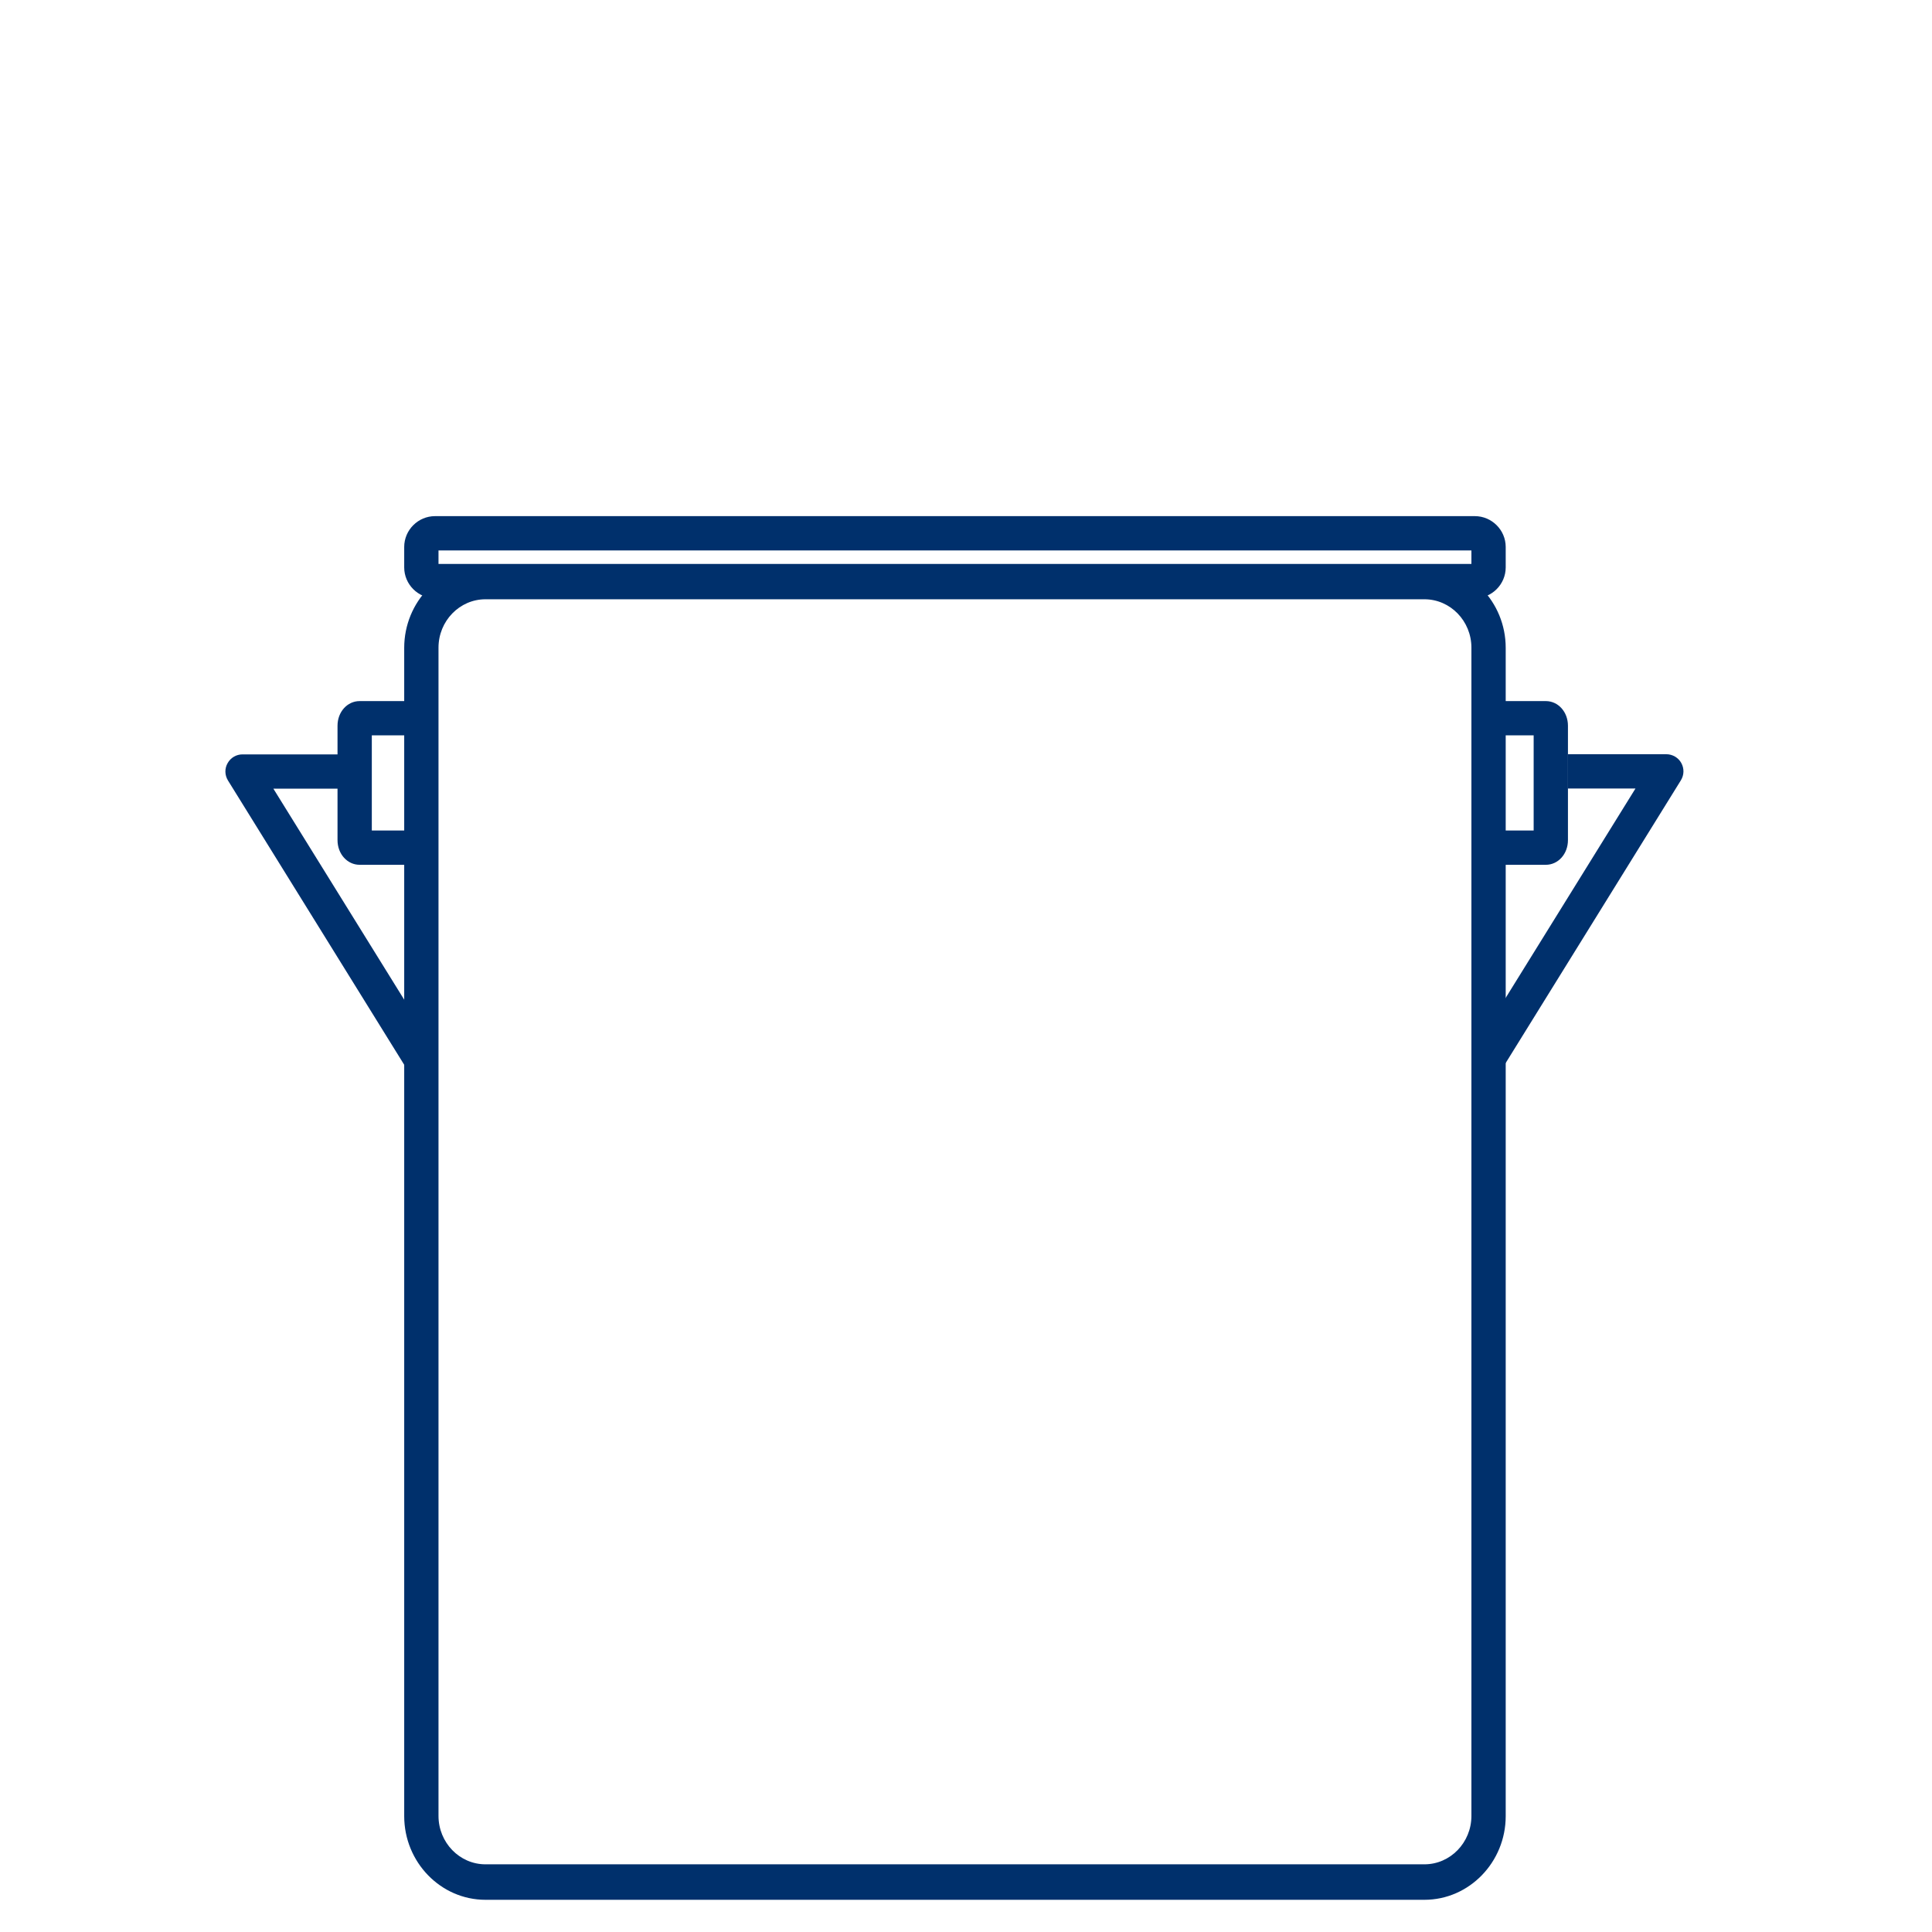 <svg width="60" height="60" viewBox="0 0 60 60" fill="none" xmlns="http://www.w3.org/2000/svg">
<path d="M0 0H60V60H0V0Z" fill="white"/>
<path d="M44.237 59H15.076C13.687 59 12.553 57.832 12.553 56.401V20.119C12.553 18.688 13.687 17.52 15.076 17.52H44.237C45.627 17.52 46.761 18.688 46.761 20.119V56.401C46.761 57.832 45.627 59 44.237 59ZM15.076 18.611C14.273 18.611 13.618 19.285 13.618 20.113V56.395C13.618 57.223 14.273 57.898 15.076 57.898H44.237C45.041 57.898 45.696 57.223 45.696 56.395V20.113C45.696 19.285 45.041 18.611 44.237 18.611H15.076Z" fill="#00306C"/>
<path d="M45.802 18.579H13.511C12.984 18.579 12.553 18.148 12.553 17.621V16.987C12.553 16.46 12.984 16.029 13.511 16.029H45.802C46.329 16.029 46.761 16.46 46.761 16.987V17.621C46.761 18.148 46.329 18.579 45.802 18.579ZM13.618 17.514H45.696V17.094H13.618V17.514Z" fill="#00306C"/>
<path d="M12.633 33.197L7.079 24.237C6.978 24.072 6.973 23.865 7.069 23.7C7.165 23.529 7.34 23.428 7.532 23.428H10.588V24.493H8.49L13.543 32.643L12.638 33.202L12.633 33.197Z" fill="#00306C"/>
<path d="M12.852 26.857H11.169C10.786 26.857 10.482 26.521 10.482 26.09V22.539C10.482 22.108 10.786 21.773 11.169 21.773H12.852V22.837H11.547V25.792H12.852V26.857Z" fill="#00306C"/>
<path d="M46.643 33.197L45.738 32.638L50.791 24.488H48.693V23.423H51.749C51.941 23.423 52.122 23.529 52.213 23.694C52.308 23.865 52.303 24.067 52.202 24.232L46.649 33.192L46.643 33.197Z" fill="#00306C"/>
<path d="M48.007 26.857H46.324V25.792H47.629V22.837H46.324V21.773H48.007C48.39 21.773 48.694 22.108 48.694 22.539V26.09C48.694 26.521 48.39 26.857 48.007 26.857Z" fill="#00306C"/>
</svg>
